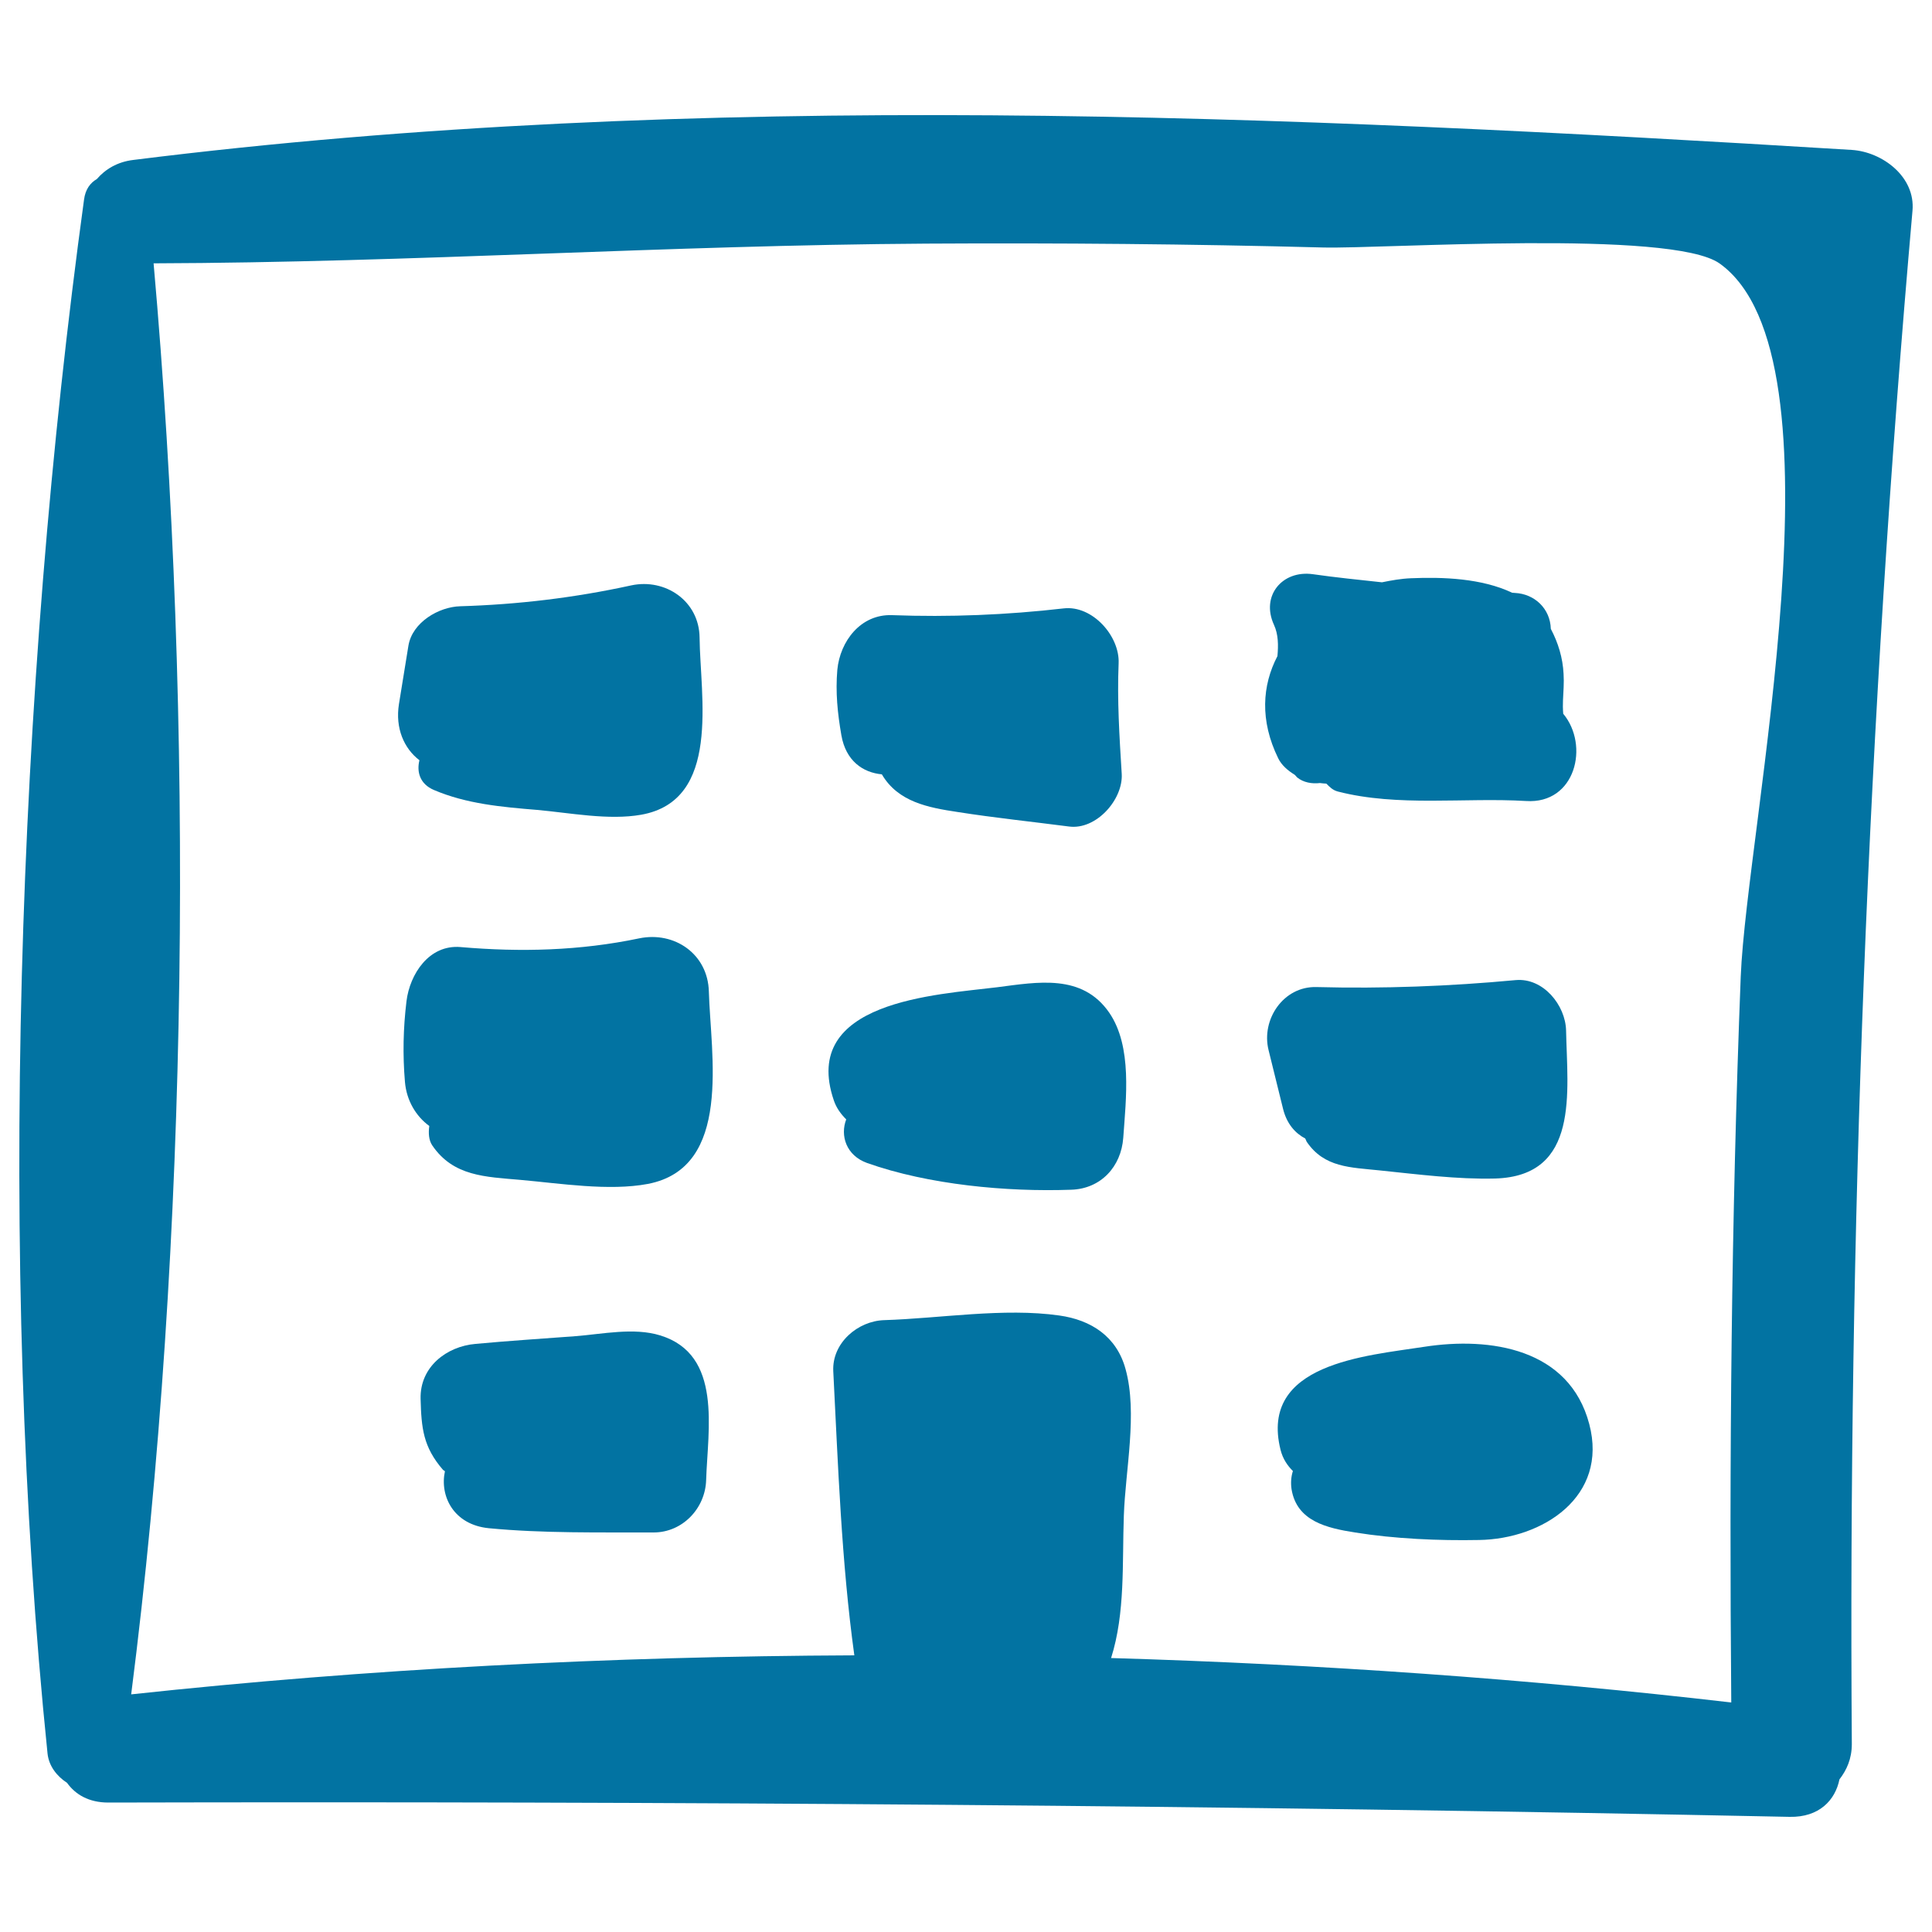 <svg xmlns="http://www.w3.org/2000/svg" viewBox="0 0 1000 1000" style="fill:#0273a2">
<title>Building SVG icon</title>
<g><path d="M958.5,77.6c-293.6-18-597-31.5-889.6,5.2c-8.2,1-14.4,4.8-18.8,9.9c-3.3,1.9-5.9,5.2-6.6,10.6C8.8,356.2-1.4,654.3,24.6,907.6c0.7,6.6,4.9,11.8,10.1,15.2C39,928.8,45.9,933,56.1,933c290.8-0.7,579.5,1.4,870.2,7.4c15.3,0.3,23.6-8.6,25.8-19.4c3.7-4.8,6.4-10.6,6.4-18.3c-1.9-265.2,8.1-529.4,31.4-793.6C991.5,91.4,974.2,78.6,958.5,77.6z M901,505.5c-4.9,125.2-6,250.4-4.9,375.7c-105-12.2-212.7-19.8-321-23c7.4-23.4,5.7-49,6.6-73.8c0.8-23.6,7.2-52.9,0.9-75.7c-4.6-17-17.9-25.5-34.3-27.8c-28.7-4.1-61.7,1.5-90.6,2.4c-13.7,0.4-27.1,11.8-26.4,26.4c2.5,48.8,4.2,98.5,10.9,147.1C316,857.3,190.1,863.8,67.9,877C98,641.5,100.4,371.8,79.5,136.3c133.3-0.4,266.5-9.4,399.9-10.2c68.5-0.4,137,0.2,205.4,2c30.8,0.8,180.4-9.5,205.3,8.3C957.5,184.6,904.1,427.4,901,505.5z"/><path d="M341.7,691.2c-13.6-4.2-29.8-0.7-43.8,0.4c-17.3,1.3-34.6,2.4-51.8,4c-15,1.3-28.8,11.9-28.4,28.4c0.4,15.2,1.3,24.9,11.6,36.8c0.3,0.3,0.7,0.4,1,0.7c-2.8,12.9,4.5,27.7,22.7,29.5c28.3,2.7,56.9,2.1,85.3,2.2c15,0,26.8-12.5,27.2-27.2C366.3,740,374.1,701.1,341.7,691.2z"/><path d="M366.9,513.2c-0.5-19.4-17.8-31.3-36.1-27.5c-30.6,6.4-61.3,7.2-92.4,4.5c-16.4-1.4-26.3,14.1-28,28c-1.7,14-2,27.7-0.8,41.8c0.8,9.5,5.6,17.7,12.6,22.8c-0.5,3.6-0.3,7.3,1.5,10c10.9,16.1,27.5,16.3,45.6,17.9c20.5,1.8,45.8,5.9,66,2.1C379.3,604.4,367.8,545.8,366.9,513.2z"/><path d="M362.1,330c-0.2-18.9-17.7-30.8-35.4-27c-29.3,6.4-58.6,9.9-88.5,10.8c-11.1,0.3-24.8,8.3-26.8,20.4l-4.9,30.2c-2,12.5,2.6,23,10.6,29.1c-1.5,6,0.2,12.3,7.5,15.4c16.9,7.2,35.1,8.8,53.3,10.3c17,1.5,37.1,5.5,54,2.5C373.4,414.3,362.4,360.5,362.1,330z"/><path d="M574.1,524.1c-14-20.2-37-15.8-58-13.1c-31.4,3.9-102.1,7.1-84.5,58.6c1.3,3.9,3.7,7.1,6.4,9.8c-3.2,8.3-0.1,18.7,10.9,22.6c31.7,11.2,72.1,15,105.6,13.8c15.3-0.5,25.8-11.9,26.9-26.9C582.8,568.8,586.2,541.7,574.1,524.1z"/><path d="M579,343.3c0.6-14.1-13.6-30.1-28.4-28.4c-29.6,3.4-59.2,4.6-88.9,3.5c-16.2-0.6-26.9,13.5-28.3,28.3c-1,11.6,0.1,22.4,2.1,33.9c2.3,13.2,11.1,19.3,21,20.2c0,0,0,0.1,0,0.1c8.4,14.2,23.9,17.1,39.2,19.4c19.1,3,38.4,5,57.6,7.5c14.1,1.9,28.1-14,27.3-27.3C579.4,381.2,578.2,362.4,579,343.3z"/><path d="M822.6,737.1c-10.3-39.1-51.2-45.3-85.4-40c-30.3,4.7-85.5,8.6-74.4,53.3c1.2,4.8,3.6,8.2,6.4,11c-0.9,2.8-1.2,6-0.7,9.4c2.7,16.6,18.3,20.1,32.8,22.4c20.6,3.3,43.3,4.3,64.2,3.9C798.6,796.6,832.5,774.6,822.6,737.1z"/><path d="M810.6,533.4c-0.3-13.1-11.8-27.4-26.1-26.1c-34.3,3.2-68.6,4.5-103.1,3.6c-17.1-0.5-28.7,16.8-24.8,32.6c2.5,10.1,5,20.3,7.5,30.4c1.9,7.7,6.2,12.6,11.5,15.4c0.3,0.5,0.4,1,0.7,1.6c9.1,13.5,22.7,13.3,37.8,14.9c19.5,2,40.2,4.7,59.8,4.2C817.8,608.7,811.2,565.1,810.6,533.4z"/><path d="M809.1,369.4c0.1-0.1-0.3-1.7-0.1-6.9c0.2-4.6,0.6-9.1,0.3-13.7c-0.4-8.3-2.8-16.1-6.6-23.3c-0.3-10.4-8.3-18.1-18.6-18.6c-0.5,0-0.9-0.1-1.4-0.1c-15.8-7.5-35.9-8.2-52.4-7.5c-5.1,0.2-10.1,1.1-15,2.1c-12-1.3-23.9-2.5-35.8-4.2c-15.8-2.2-27,11.2-20.1,26.2c2.3,5,2.3,10.6,1.8,16.2c-7.9,15.1-9.2,33.3,0.4,52.9c1.7,3.5,4.9,6.3,8.5,8.5c0.5,0.4,0.8,0.9,1.3,1.4c3.2,2.6,7.6,3.4,11.8,2.9c1.1,0.1,2.2,0.3,3.3,0.3c1.7,1.7,3.3,3.4,6,4.1c31.1,8,65.5,3,97.4,4.9C815.5,416.3,822.8,385.8,809.1,369.4z"/></g>
</svg>